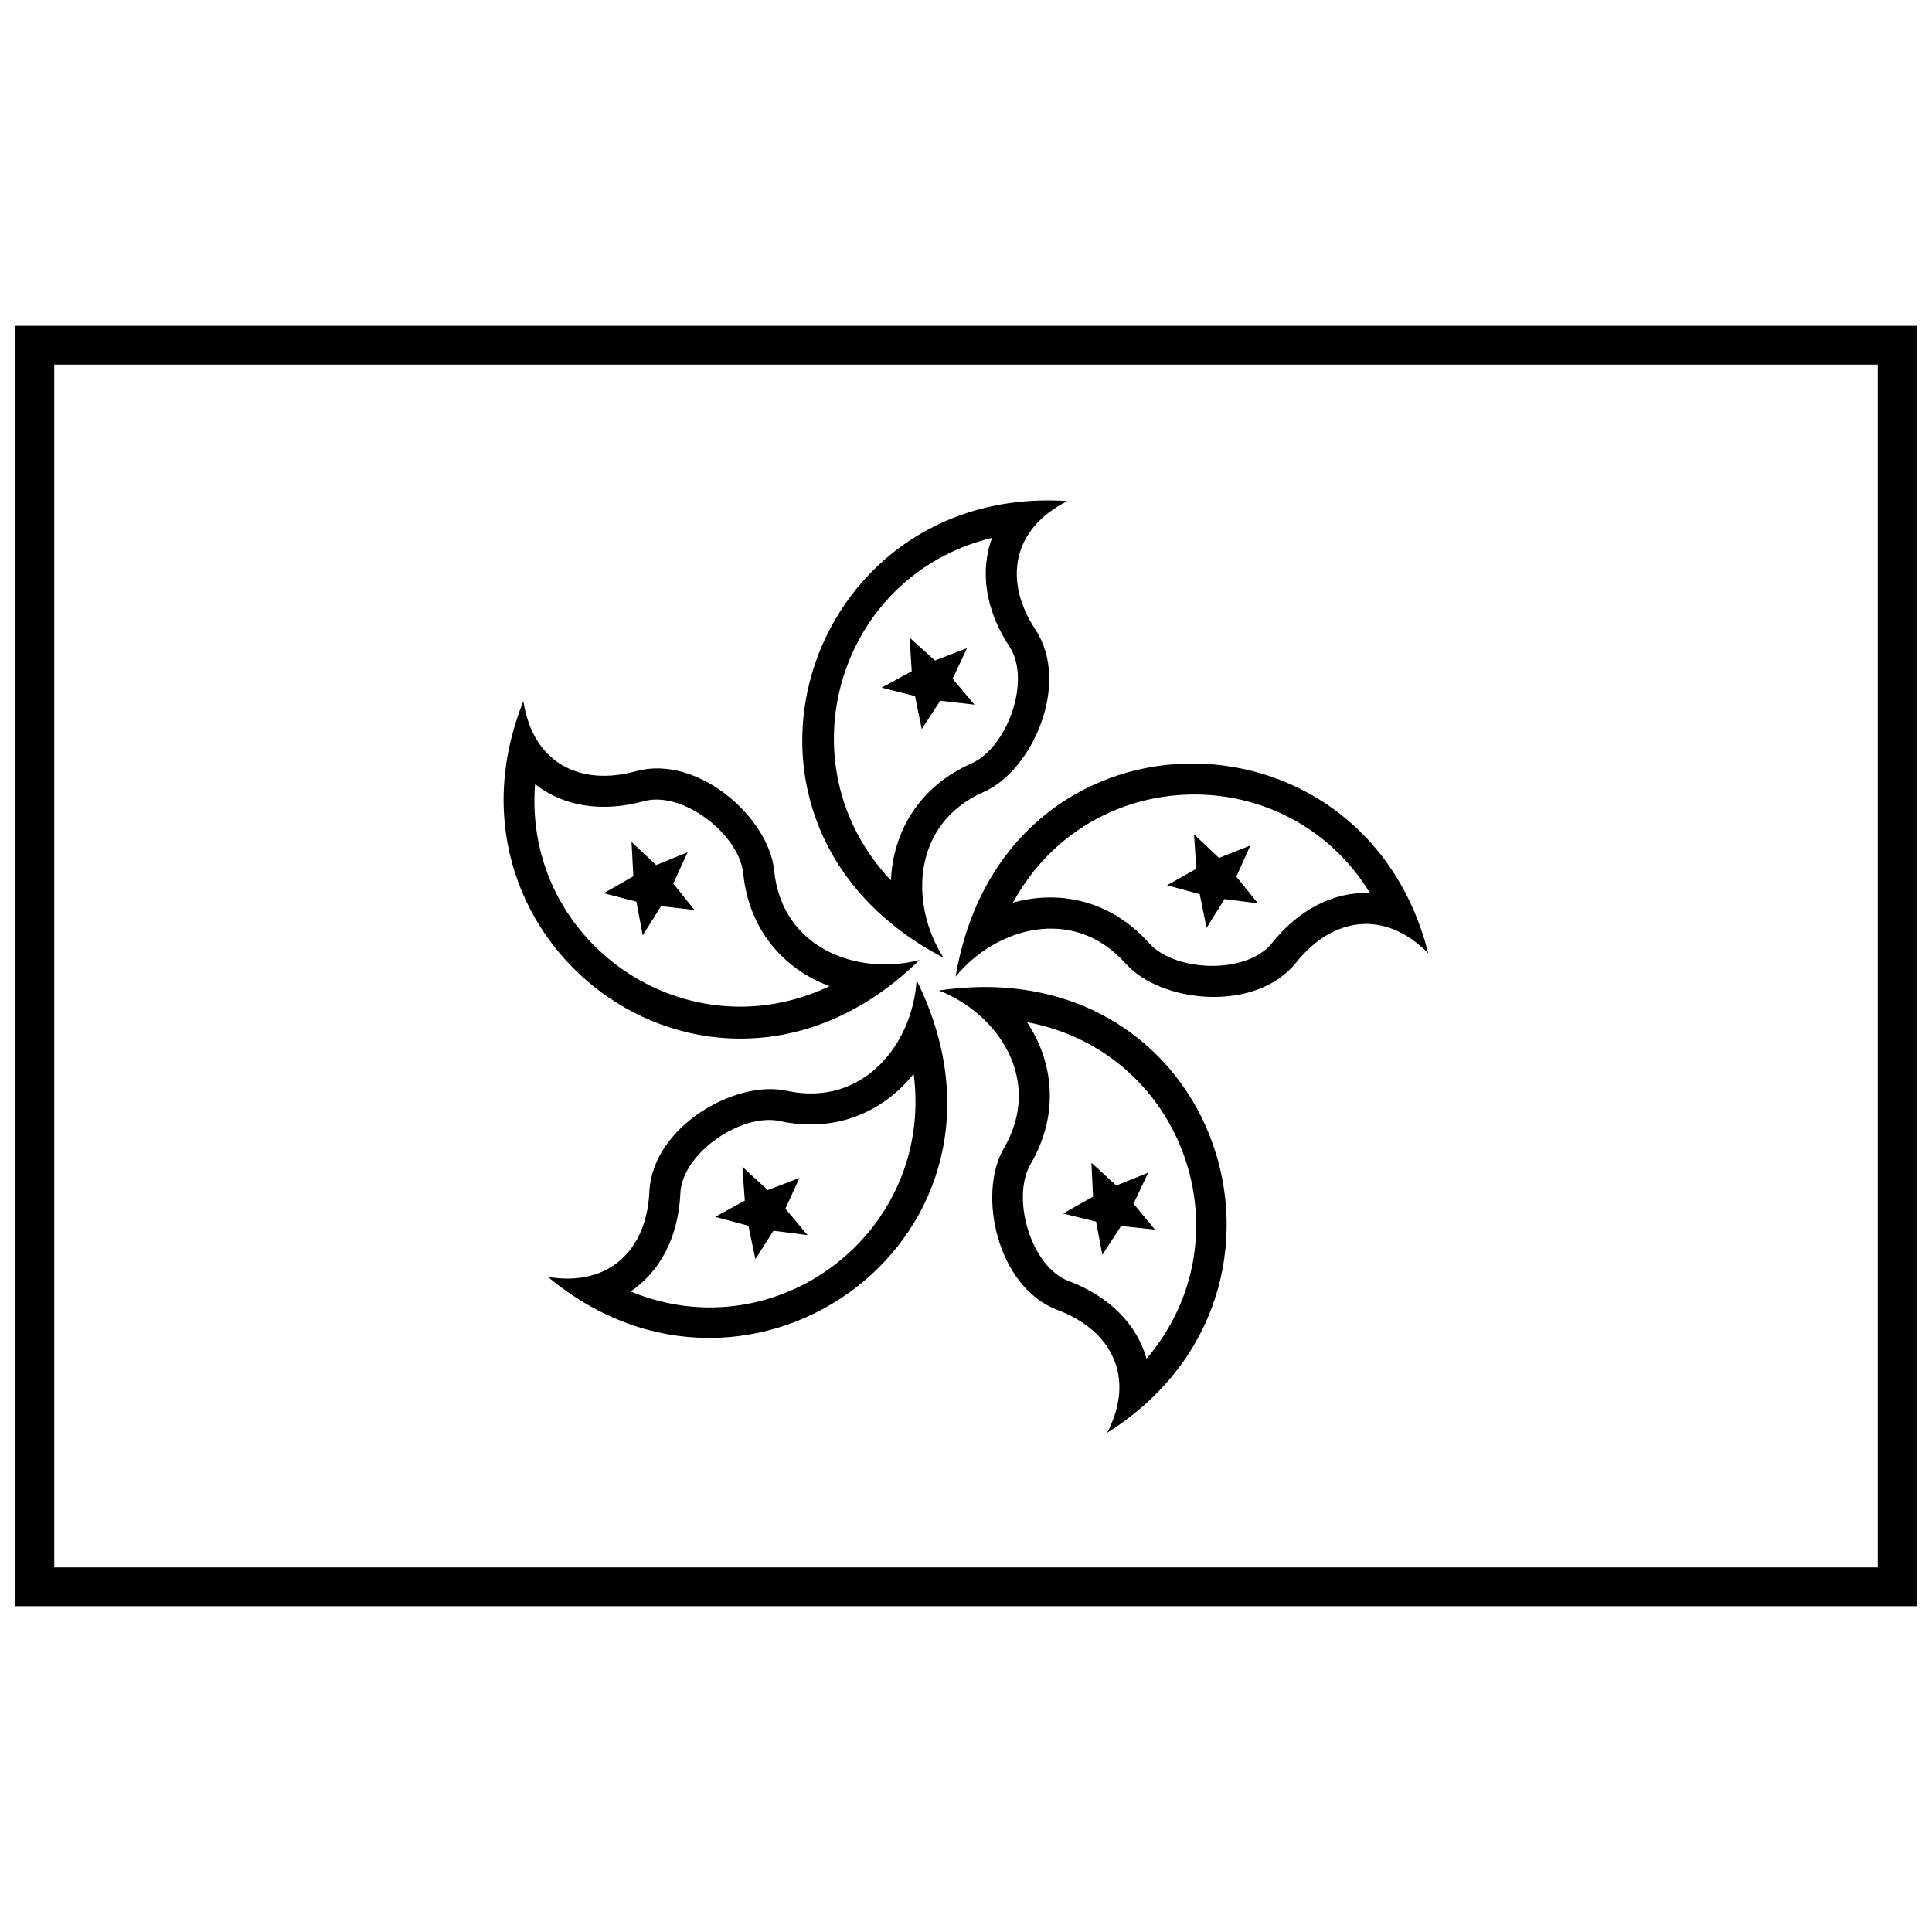 <?xml version="1.0" encoding="UTF-8"?>
<!-- Uploaded to: ICON Repo, www.iconrepo.com, Generator: ICON Repo Mixer Tools -->
<svg width="800px" height="800px" version="1.1" viewBox="144 144 512 512" xmlns="http://www.w3.org/2000/svg">
 <defs>
  <clipPath id="a">
   <path d="m148.09 230h503.81v340h-503.81z"/>
  </clipPath>
 </defs>
 <g clip-path="url(#a)">
  <path d="m158.38 240.63v318.74h483.25v-318.74zm493.53-10.281v339.3h-503.81v-339.3z"/>
 </g>
 <path d="m401.43 346.33c9.48-4.16 15.969-22.043 10.09-30.965-6.398-9.703-7.871-19.992-4.617-28.824-40.801 9.828-55.914 59.969-26.797 90.777 0.543-12.953 7.574-24.949 21.324-30.988zm3.305 7.531c-19.246 8.449-19.672 29.941-10.684 43.961-66.598-34.773-37.352-125.71 32.82-121.03-14.785 7.41-16.926 21.234-8.484 34.047 9.453 14.34-0.871 37.414-13.652 43.02zm43.762 40.059c6.887 7.731 25.902 8.375 32.566 0.027 7.254-9.082 16.582-13.664 25.988-13.301-21.953-35.766-74.312-34.645-94.613 2.566 12.484-3.488 26.07-0.508 36.059 10.707zm-6.141 5.469c-13.984-15.691-34.555-9.457-45.109 3.422 12.492-74.078 108.02-74.371 125.25-6.184-11.617-11.77-25.43-9.535-35 2.453-10.719 13.422-35.855 10.734-45.137 0.309zm-25.23 53.098c-5.227 8.938 0.039 27.219 10.039 30.98 10.879 4.09 18.121 11.547 20.68 20.605 27.23-31.93 9.984-81.383-31.68-89.188 7.176 10.793 8.539 24.633 0.961 37.602zm-7.102-4.152c10.605-18.148-1.68-35.781-17.191-41.844 74.316-11.012 104.11 79.75 44.586 117.21 7.606-14.688 1.211-27.133-13.148-32.531-16.078-6.047-21.289-30.781-14.246-42.832zm-59.352-7.242c-10.117-2.207-25.879 8.449-26.363 19.121-0.531 11.609-5.383 20.801-13.207 26.035 38.781 16.031 80.484-15.652 75.035-57.691-8.051 10.16-20.793 15.734-35.465 12.535zm1.75-8.035c20.539 4.477 33.516-12.66 34.484-29.285 33.438 67.277-43.672 123.66-97.691 78.625 16.316 2.695 26.18-7.234 26.875-22.559 0.781-17.16 22.699-29.758 36.332-26.781zm-11.453-57.57c-1.023-10.305-16.031-22-26.328-19.164-11.207 3.086-21.449 1.309-28.844-4.516-3.262 41.836 39.758 71.707 78.055 53.535-12.152-4.516-21.391-14.91-22.883-29.855zm8.188-0.816c2.086 20.914 22.395 27.961 38.504 23.746-53.652 52.59-131.1-3.324-104.96-68.613 2.477 16.348 14.965 22.66 29.758 18.59 16.559-4.562 35.316 12.387 36.699 26.277z"/>
 <path d="m388.27 337.22-1.781-8.75-8.852-2.234 7.981-4.359-0.559-8.898 6.707 6.059 8.504-3.269-3.824 8.098 5.805 6.879-9.074-1.043zm65 41.395 7.773-4.394-0.613-9.109 6.613 6.242 8.293-3.281-3.691 8.25 5.738 7.078-8.883-1.133-4.75 7.644-1.812-8.953zm-20.035 73.523 6.578 6.035 8.477-3.398-3.894 8.219 5.684 6.871-8.988-0.961-4.957 7.644-1.664-8.801-8.742-2.152 7.953-4.488zm-77.387 4.043-3.707 8.125 5.852 7.012-9.02-1.164-4.781 7.527-1.859-8.844-8.805-2.352 7.856-4.305-0.652-8.98 6.727 6.18zm-27.793-71.023-8.867-1.012-4.859 7.731-1.684-8.938-8.633-2.223 7.832-4.504-0.48-9.098 6.519 6.141 8.34-3.398-3.801 8.309z"/>
</svg>